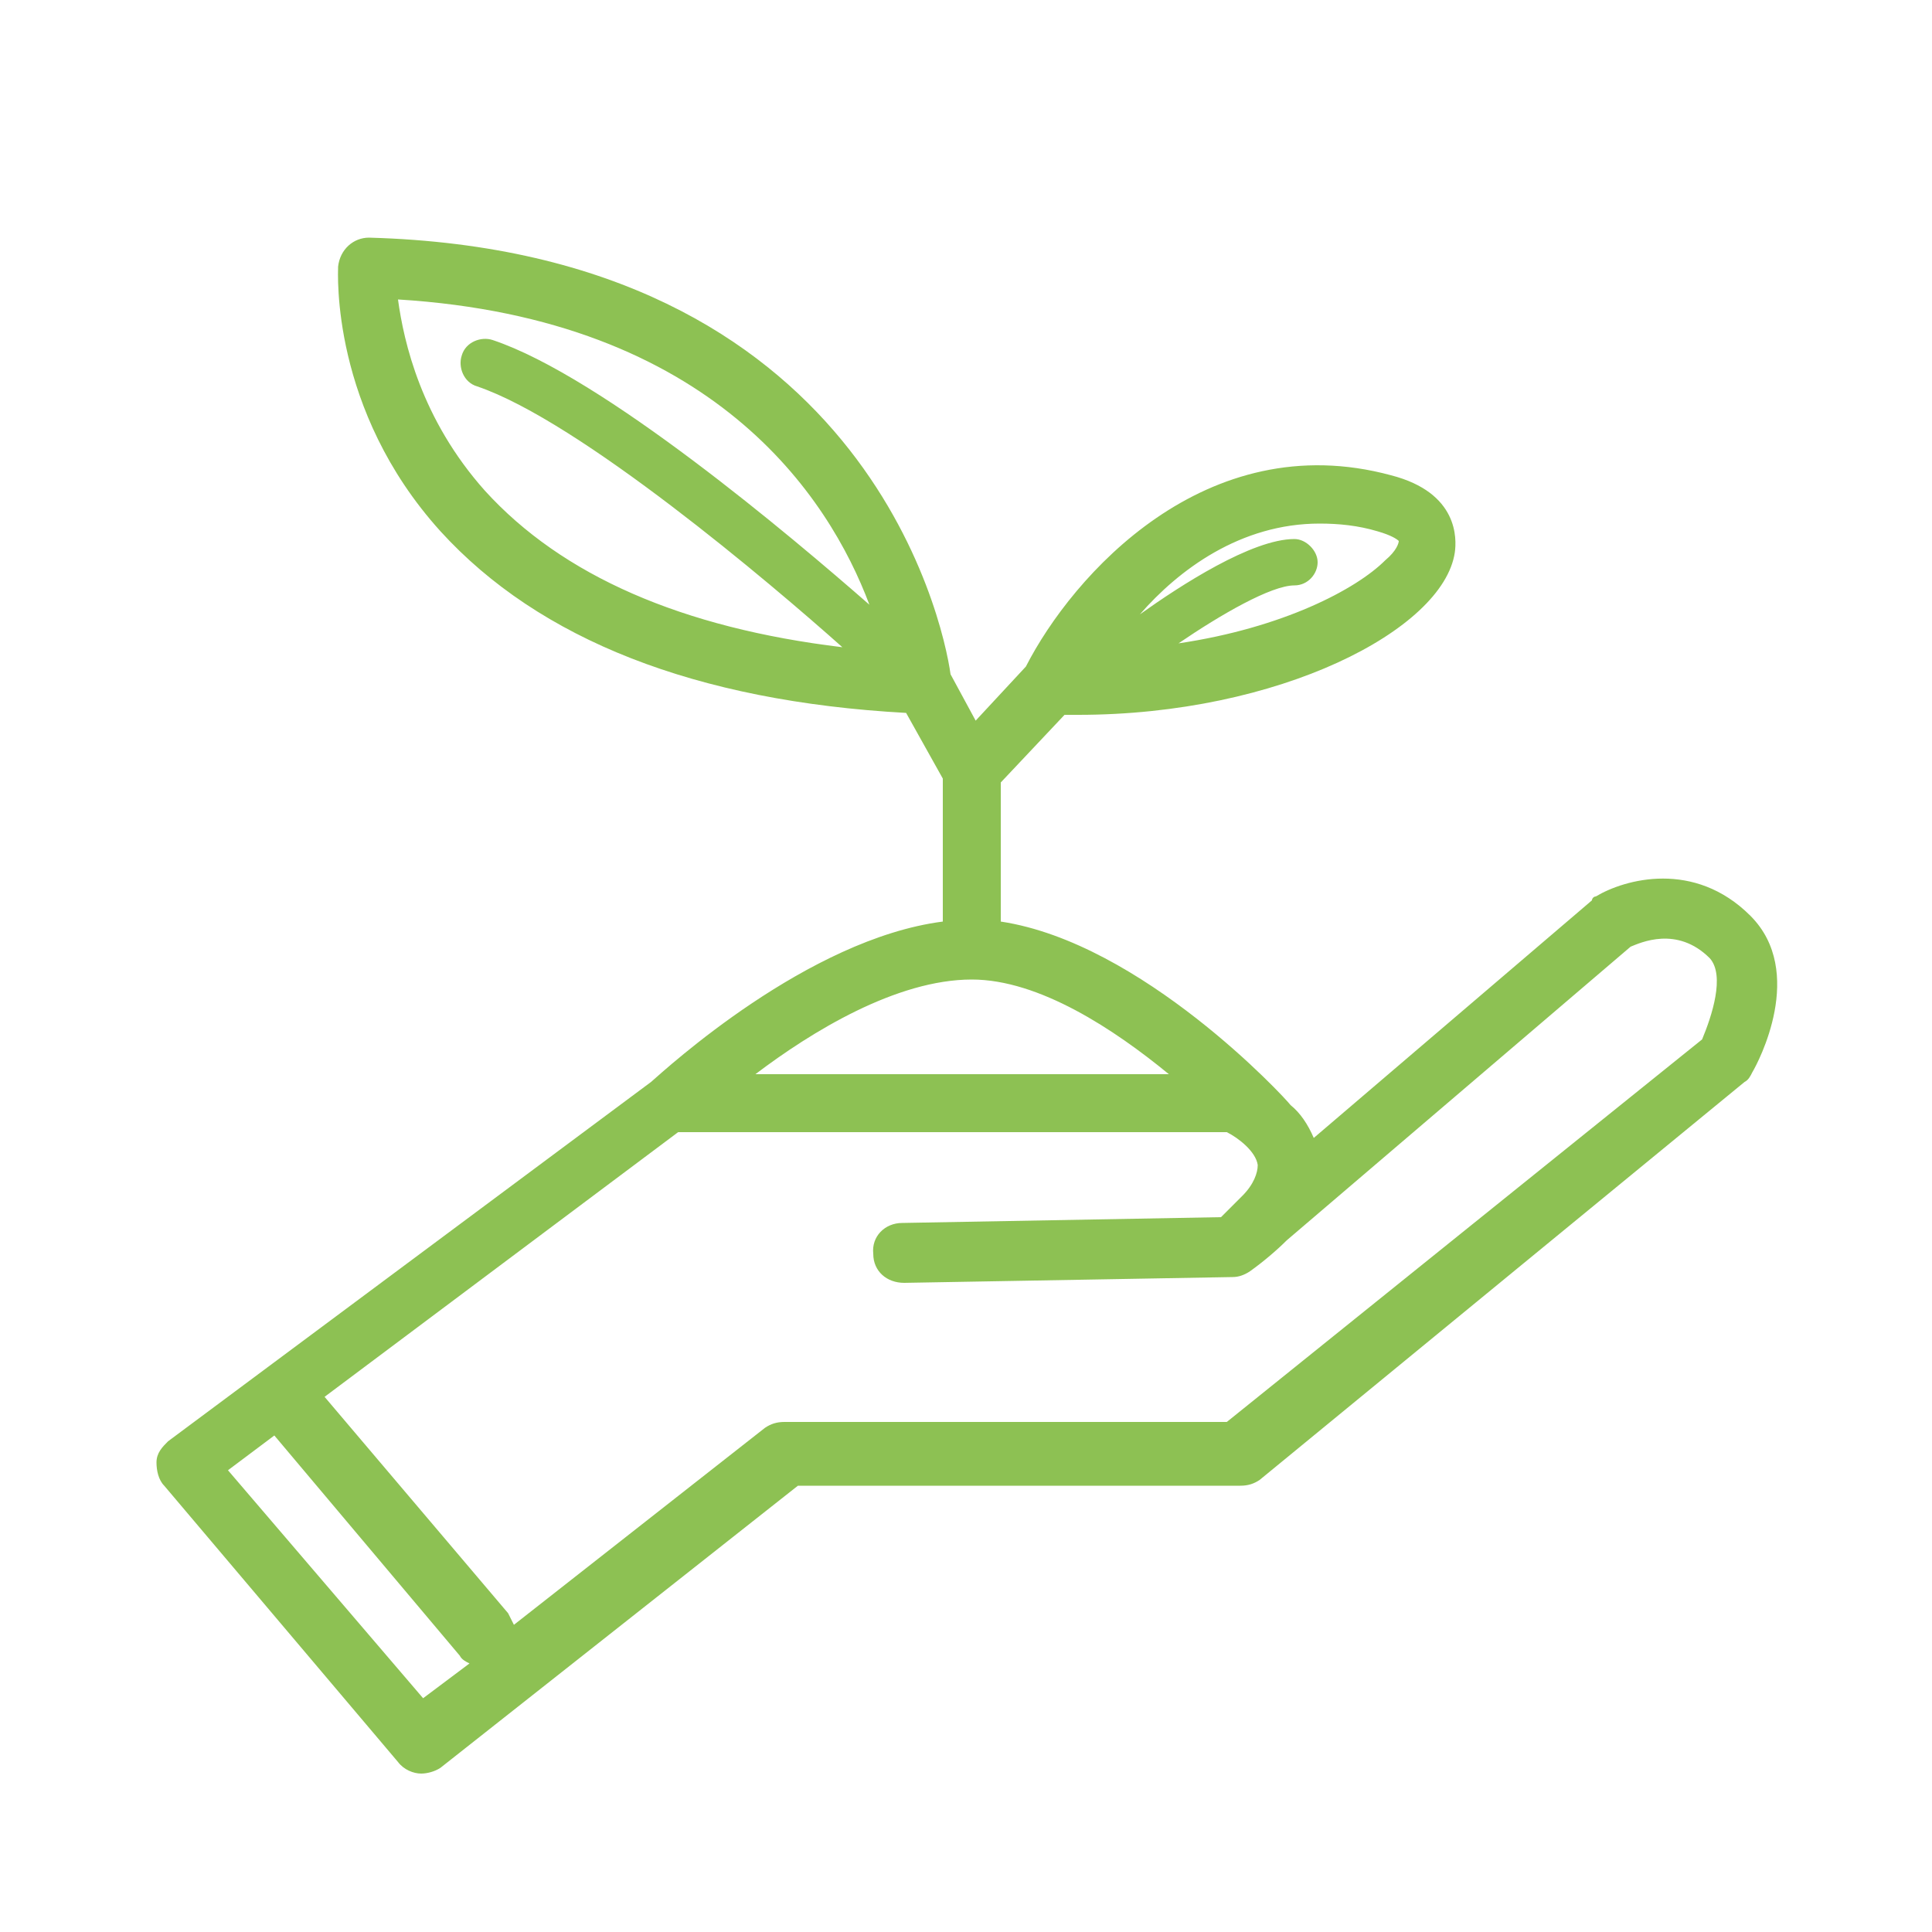 <svg xmlns="http://www.w3.org/2000/svg" xmlns:xlink="http://www.w3.org/1999/xlink" id="Capa_1" x="0px" y="0px" viewBox="0 0 100 100" xml:space="preserve">
<g>
	<path fill="#8DC153" d="M90.6,47.4c-2.9-2.9-6.5-1.9-8-1c-0.1,0-0.2,0.1-0.2,0.2L68,58.9c-0.3-0.7-0.7-1.3-1.2-1.7c0,0,0,0,0,0   c-0.3-0.4-7.7-8.4-15-9.5v-7.2l3.3-3.5c0.2,0,0.5,0,0.7,0c10.4,0,18.9-4.4,19.5-8.4c0.1-0.7,0.2-3.1-3.3-4   c-9.6-2.6-16.5,5.2-18.9,9.9l-2.6,2.8l-1.3-2.4C48.8,32,44.6,13,19.1,12.3c0,0,0,0,0,0c-0.8,0-1.5,0.6-1.6,1.5   c0,0.3-0.4,7.4,5.3,13.7c5.1,5.6,13.2,8.8,24.1,9.4l1.9,3.4v7.4c-7,0.9-14.3,7.6-15.1,8.3l-25,18.6c-0.3,0.3-0.6,0.6-0.6,1.1   c0,0.4,0.1,0.9,0.4,1.2l12.1,14.3c0.3,0.4,0.8,0.6,1.2,0.6c0.3,0,0.7-0.1,1-0.3l18.5-14.6l22.9,0c0.4,0,0.7-0.1,1-0.3L90.3,56   c0.2-0.1,0.3-0.3,0.4-0.5C91,55,93.5,50.3,90.6,47.4z M50.3,50.7c3.5,0,7.4,2.6,10.2,4.9H39.1C42,53.4,46.4,50.7,50.3,50.7z    M68.3,27.1c1,0,2,0.1,3,0.4c0.7,0.2,1,0.4,1.1,0.5c0,0.1-0.1,0.5-0.7,1c-1.5,1.5-5.3,3.5-10.7,4.3c2.2-1.5,4.8-3,6-3   c0.7,0,1.2-0.6,1.2-1.2s-0.6-1.2-1.2-1.2c-2.2,0-5.9,2.4-8,3.9C61,29.5,64.2,27.1,68.3,27.1z M25.1,25.4c-3.3-3.7-4.2-7.7-4.5-9.9   c16.3,1,22.3,10.2,24.4,15.8C41,27.8,31.2,19.5,25.5,17.6c-0.6-0.2-1.4,0.1-1.6,0.8c-0.2,0.6,0.1,1.4,0.8,1.6   c5.3,1.8,15.2,10.2,18.9,13.5C35.3,32.5,29.1,29.8,25.1,25.4z M21.9,87.9L11.8,76.1l2.4-1.8l9.6,11.4c0.1,0.2,0.3,0.3,0.5,0.4   L21.9,87.9z M88.1,53.8L63.5,73.6l-22.9,0c-0.4,0-0.7,0.1-1,0.3l-13,10.2c-0.1-0.2-0.2-0.4-0.3-0.6l-9.5-11.2l18.3-13.7h28.4   c0.6,0.3,1.5,1,1.6,1.7c0,0.4-0.2,1-0.8,1.6L63.2,63l-16.5,0.3c-0.9,0-1.6,0.7-1.5,1.6c0,0.9,0.7,1.5,1.6,1.5c0,0,0,0,0,0l17-0.3   c0.3,0,0.6-0.1,0.9-0.3c0.7-0.5,1.4-1.1,1.9-1.6l17.8-15.2c0.5-0.2,2.4-1.1,4.1,0.6C89.3,50.5,88.6,52.6,88.1,53.8z"></path>
</g>
</svg>